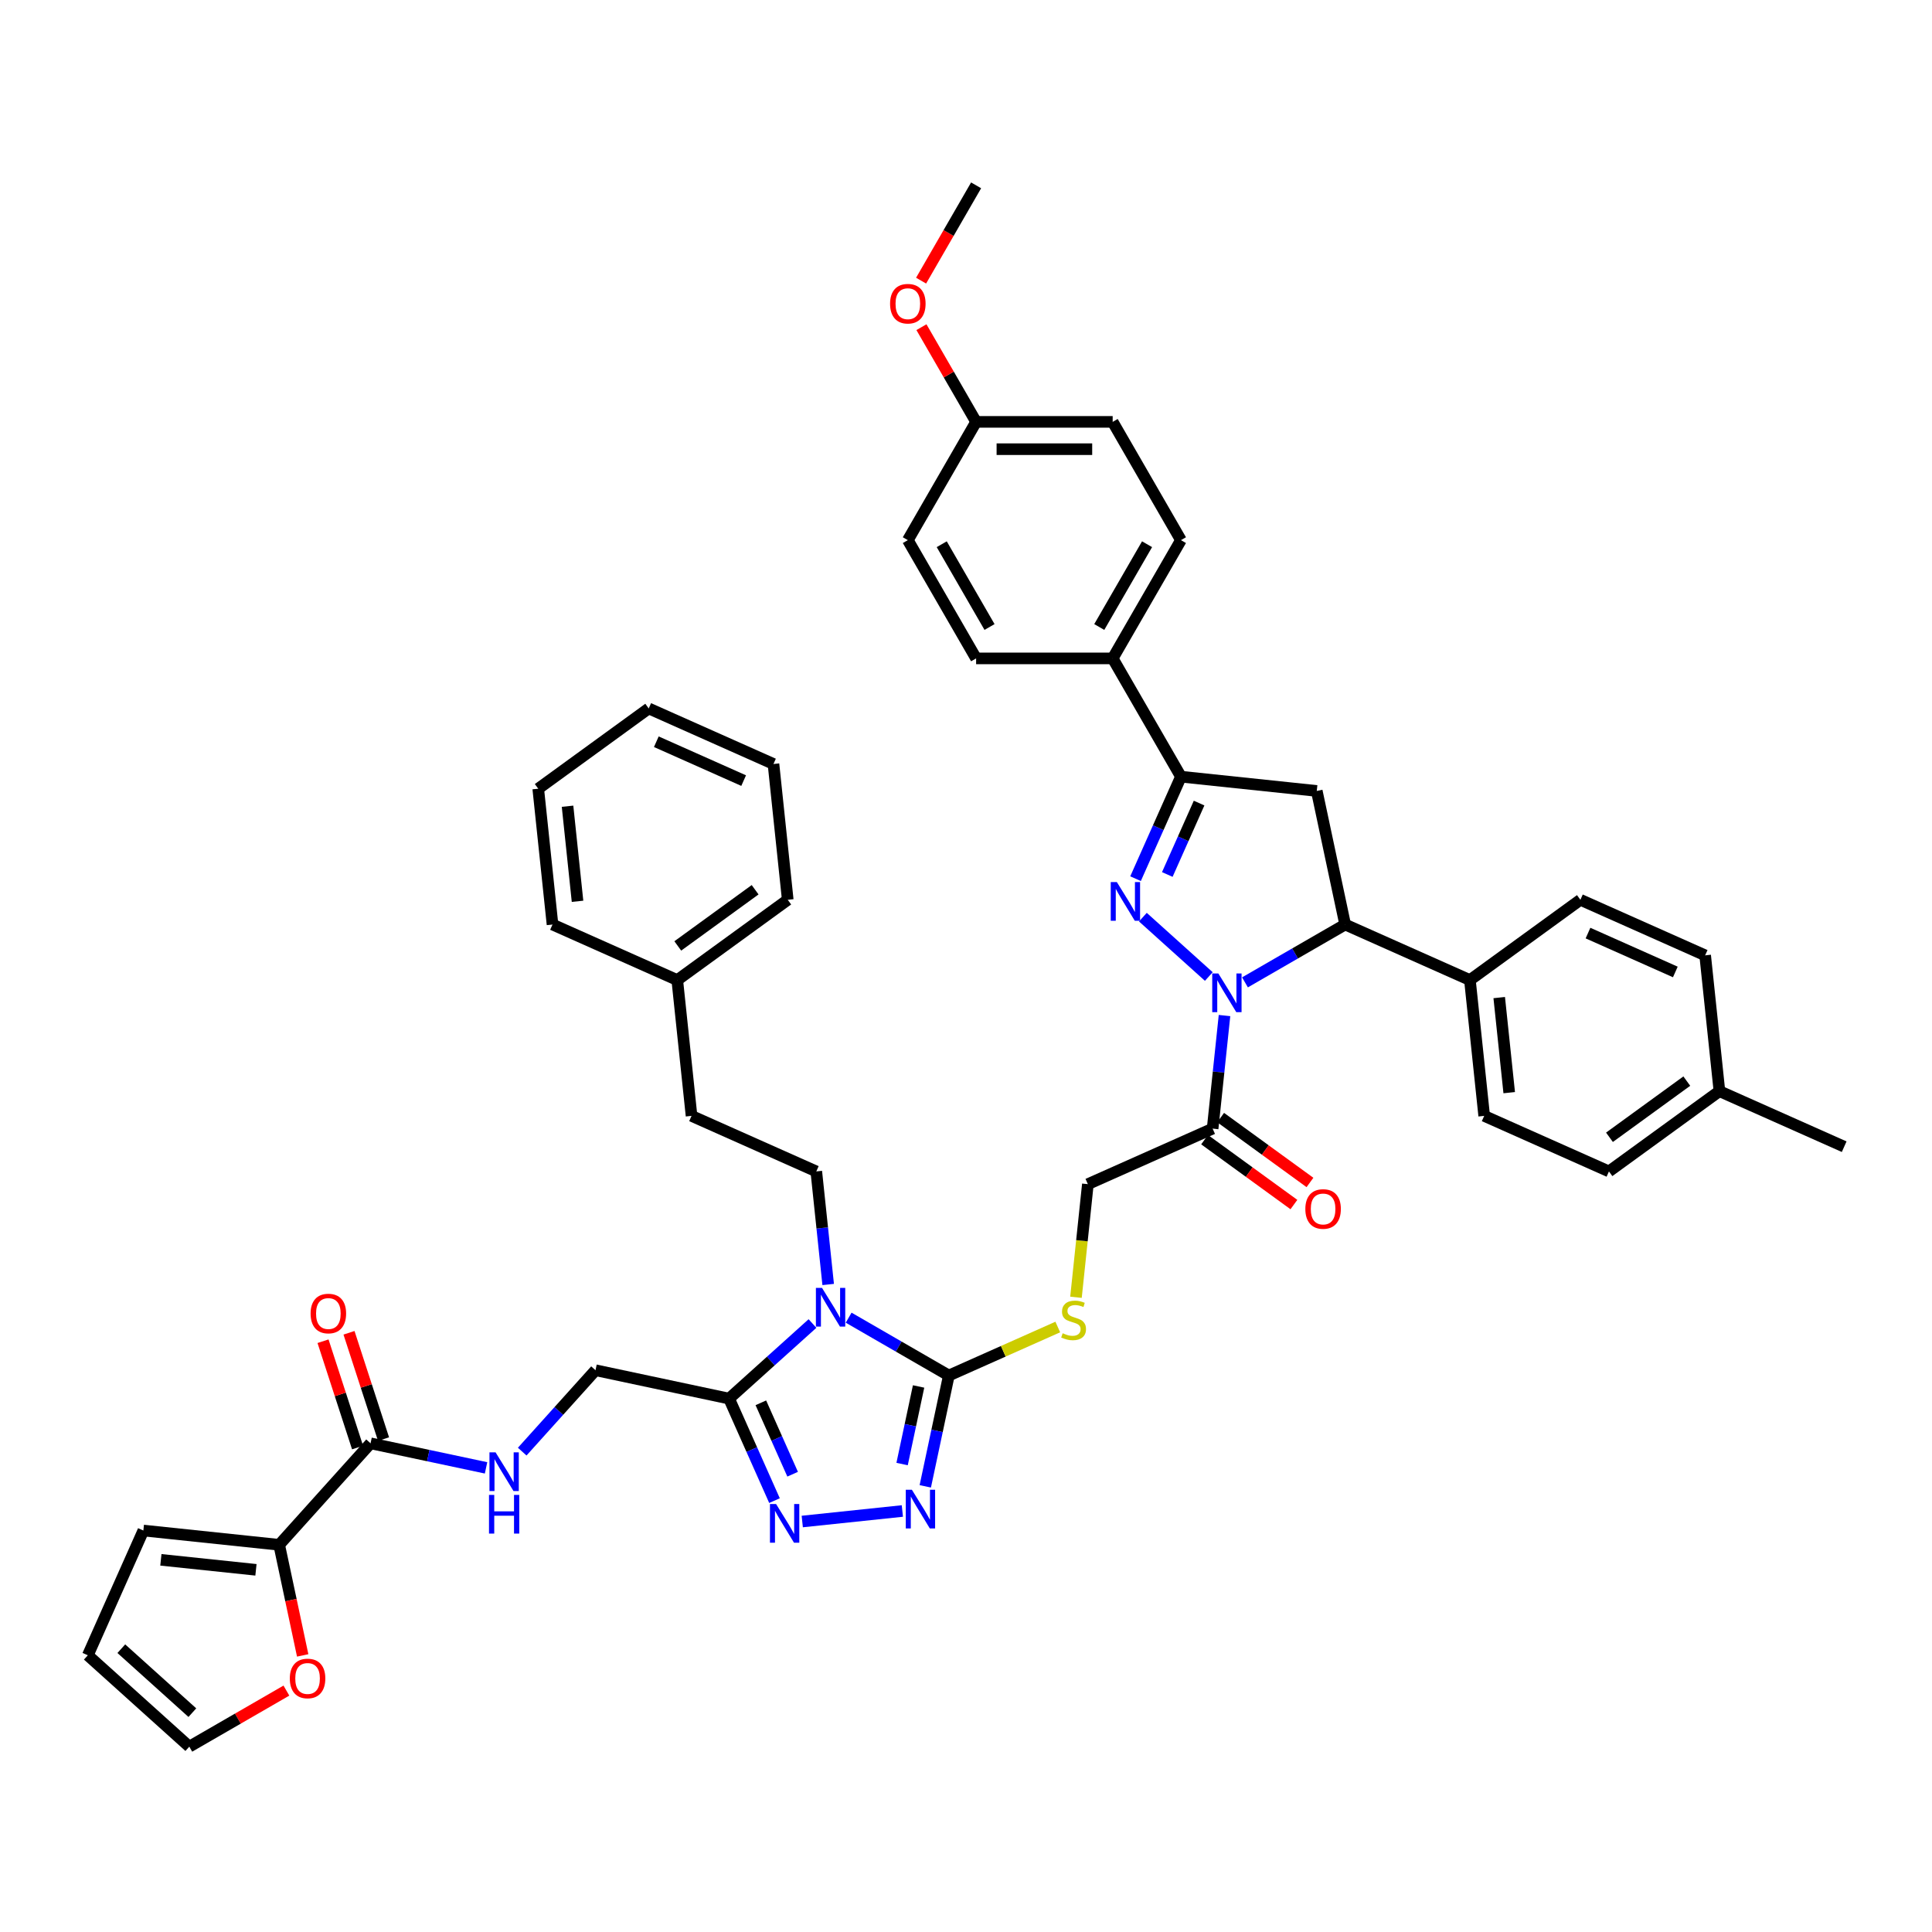 <?xml version='1.0' encoding='iso-8859-1'?>
<svg version='1.1' baseProfile='full'
              xmlns='http://www.w3.org/2000/svg'
                      xmlns:rdkit='http://www.rdkit.org/xml'
                      xmlns:xlink='http://www.w3.org/1999/xlink'
                  xml:space='preserve'
width='1000px' height='1000px' viewBox='0 0 1000 1000'>
<!-- END OF HEADER -->
<rect style='opacity:1.0;fill:#FFFFFF;stroke:none' width='1000' height='1000' x='0' y='0'> </rect>
<path class='bond-1' d='M 625.681,505.447 L 591.554,474.719' style='fill:none;fill-rule:evenodd;stroke:#0000FF;stroke-width:6px;stroke-linecap:butt;stroke-linejoin:miter;stroke-opacity:1' />
<path class='bond-7' d='M 644.398,508.47 L 670.325,493.501' style='fill:none;fill-rule:evenodd;stroke:#0000FF;stroke-width:6px;stroke-linecap:butt;stroke-linejoin:miter;stroke-opacity:1' />
<path class='bond-7' d='M 670.325,493.501 L 696.253,478.531' style='fill:none;fill-rule:evenodd;stroke:#000000;stroke-width:6px;stroke-linecap:butt;stroke-linejoin:miter;stroke-opacity:1' />
<path class='bond-8' d='M 633.801,525.649 L 630.726,554.91' style='fill:none;fill-rule:evenodd;stroke:#0000FF;stroke-width:6px;stroke-linecap:butt;stroke-linejoin:miter;stroke-opacity:1' />
<path class='bond-8' d='M 630.726,554.91 L 627.651,584.17' style='fill:none;fill-rule:evenodd;stroke:#000000;stroke-width:6px;stroke-linecap:butt;stroke-linejoin:miter;stroke-opacity:1' />
<path class='bond-0' d='M 439.261,682.027 L 465.188,696.997' style='fill:none;fill-rule:evenodd;stroke:#0000FF;stroke-width:6px;stroke-linecap:butt;stroke-linejoin:miter;stroke-opacity:1' />
<path class='bond-0' d='M 465.188,696.997 L 491.116,711.966' style='fill:none;fill-rule:evenodd;stroke:#000000;stroke-width:6px;stroke-linecap:butt;stroke-linejoin:miter;stroke-opacity:1' />
<path class='bond-3' d='M 420.543,685.051 L 398.958,704.486' style='fill:none;fill-rule:evenodd;stroke:#0000FF;stroke-width:6px;stroke-linecap:butt;stroke-linejoin:miter;stroke-opacity:1' />
<path class='bond-3' d='M 398.958,704.486 L 377.374,723.921' style='fill:none;fill-rule:evenodd;stroke:#000000;stroke-width:6px;stroke-linecap:butt;stroke-linejoin:miter;stroke-opacity:1' />
<path class='bond-12' d='M 428.664,664.848 L 425.589,635.588' style='fill:none;fill-rule:evenodd;stroke:#0000FF;stroke-width:6px;stroke-linecap:butt;stroke-linejoin:miter;stroke-opacity:1' />
<path class='bond-12' d='M 425.589,635.588 L 422.513,606.328' style='fill:none;fill-rule:evenodd;stroke:#000000;stroke-width:6px;stroke-linecap:butt;stroke-linejoin:miter;stroke-opacity:1' />
<path class='bond-6' d='M 587.754,454.8 L 599.507,428.402' style='fill:none;fill-rule:evenodd;stroke:#0000FF;stroke-width:6px;stroke-linecap:butt;stroke-linejoin:miter;stroke-opacity:1' />
<path class='bond-6' d='M 599.507,428.402 L 611.26,402.003' style='fill:none;fill-rule:evenodd;stroke:#000000;stroke-width:6px;stroke-linecap:butt;stroke-linejoin:miter;stroke-opacity:1' />
<path class='bond-6' d='M 604.194,452.631 L 612.422,434.152' style='fill:none;fill-rule:evenodd;stroke:#0000FF;stroke-width:6px;stroke-linecap:butt;stroke-linejoin:miter;stroke-opacity:1' />
<path class='bond-6' d='M 612.422,434.152 L 620.649,415.673' style='fill:none;fill-rule:evenodd;stroke:#000000;stroke-width:6px;stroke-linecap:butt;stroke-linejoin:miter;stroke-opacity:1' />
<path class='bond-2' d='M 491.116,711.966 L 519.31,699.414' style='fill:none;fill-rule:evenodd;stroke:#000000;stroke-width:6px;stroke-linecap:butt;stroke-linejoin:miter;stroke-opacity:1' />
<path class='bond-2' d='M 519.31,699.414 L 547.504,686.861' style='fill:none;fill-rule:evenodd;stroke:#CCCC00;stroke-width:6px;stroke-linecap:butt;stroke-linejoin:miter;stroke-opacity:1' />
<path class='bond-4' d='M 491.116,711.966 L 485.02,740.648' style='fill:none;fill-rule:evenodd;stroke:#000000;stroke-width:6px;stroke-linecap:butt;stroke-linejoin:miter;stroke-opacity:1' />
<path class='bond-4' d='M 485.02,740.648 L 478.923,769.33' style='fill:none;fill-rule:evenodd;stroke:#0000FF;stroke-width:6px;stroke-linecap:butt;stroke-linejoin:miter;stroke-opacity:1' />
<path class='bond-4' d='M 475.459,717.632 L 471.192,737.709' style='fill:none;fill-rule:evenodd;stroke:#000000;stroke-width:6px;stroke-linecap:butt;stroke-linejoin:miter;stroke-opacity:1' />
<path class='bond-4' d='M 471.192,737.709 L 466.924,757.786' style='fill:none;fill-rule:evenodd;stroke:#0000FF;stroke-width:6px;stroke-linecap:butt;stroke-linejoin:miter;stroke-opacity:1' />
<path class='bond-17' d='M 377.374,723.921 L 308.234,709.225' style='fill:none;fill-rule:evenodd;stroke:#000000;stroke-width:6px;stroke-linecap:butt;stroke-linejoin:miter;stroke-opacity:1' />
<path class='bond-48' d='M 377.374,723.921 L 389.127,750.32' style='fill:none;fill-rule:evenodd;stroke:#000000;stroke-width:6px;stroke-linecap:butt;stroke-linejoin:miter;stroke-opacity:1' />
<path class='bond-48' d='M 389.127,750.32 L 400.88,776.718' style='fill:none;fill-rule:evenodd;stroke:#0000FF;stroke-width:6px;stroke-linecap:butt;stroke-linejoin:miter;stroke-opacity:1' />
<path class='bond-48' d='M 393.814,726.091 L 402.042,744.57' style='fill:none;fill-rule:evenodd;stroke:#000000;stroke-width:6px;stroke-linecap:butt;stroke-linejoin:miter;stroke-opacity:1' />
<path class='bond-48' d='M 402.042,744.57 L 410.269,763.049' style='fill:none;fill-rule:evenodd;stroke:#0000FF;stroke-width:6px;stroke-linecap:butt;stroke-linejoin:miter;stroke-opacity:1' />
<path class='bond-5' d='M 467.061,782.089 L 415.247,787.535' style='fill:none;fill-rule:evenodd;stroke:#0000FF;stroke-width:6px;stroke-linecap:butt;stroke-linejoin:miter;stroke-opacity:1' />
<path class='bond-15' d='M 611.26,402.003 L 575.918,340.789' style='fill:none;fill-rule:evenodd;stroke:#000000;stroke-width:6px;stroke-linecap:butt;stroke-linejoin:miter;stroke-opacity:1' />
<path class='bond-45' d='M 611.26,402.003 L 681.557,409.392' style='fill:none;fill-rule:evenodd;stroke:#000000;stroke-width:6px;stroke-linecap:butt;stroke-linejoin:miter;stroke-opacity:1' />
<path class='bond-9' d='M 696.253,478.531 L 681.557,409.392' style='fill:none;fill-rule:evenodd;stroke:#000000;stroke-width:6px;stroke-linecap:butt;stroke-linejoin:miter;stroke-opacity:1' />
<path class='bond-16' d='M 696.253,478.531 L 760.826,507.281' style='fill:none;fill-rule:evenodd;stroke:#000000;stroke-width:6px;stroke-linecap:butt;stroke-linejoin:miter;stroke-opacity:1' />
<path class='bond-19' d='M 627.651,584.17 L 563.078,612.92' style='fill:none;fill-rule:evenodd;stroke:#000000;stroke-width:6px;stroke-linecap:butt;stroke-linejoin:miter;stroke-opacity:1' />
<path class='bond-20' d='M 623.496,589.888 L 646.61,606.682' style='fill:none;fill-rule:evenodd;stroke:#000000;stroke-width:6px;stroke-linecap:butt;stroke-linejoin:miter;stroke-opacity:1' />
<path class='bond-20' d='M 646.61,606.682 L 669.724,623.475' style='fill:none;fill-rule:evenodd;stroke:#FF0000;stroke-width:6px;stroke-linecap:butt;stroke-linejoin:miter;stroke-opacity:1' />
<path class='bond-20' d='M 631.805,578.452 L 654.92,595.245' style='fill:none;fill-rule:evenodd;stroke:#000000;stroke-width:6px;stroke-linecap:butt;stroke-linejoin:miter;stroke-opacity:1' />
<path class='bond-20' d='M 654.92,595.245 L 678.034,612.039' style='fill:none;fill-rule:evenodd;stroke:#FF0000;stroke-width:6px;stroke-linecap:butt;stroke-linejoin:miter;stroke-opacity:1' />
<path class='bond-10' d='M 191.798,747.058 L 221.688,753.411' style='fill:none;fill-rule:evenodd;stroke:#000000;stroke-width:6px;stroke-linecap:butt;stroke-linejoin:miter;stroke-opacity:1' />
<path class='bond-10' d='M 221.688,753.411 L 251.579,759.764' style='fill:none;fill-rule:evenodd;stroke:#0000FF;stroke-width:6px;stroke-linecap:butt;stroke-linejoin:miter;stroke-opacity:1' />
<path class='bond-11' d='M 191.798,747.058 L 144.501,799.586' style='fill:none;fill-rule:evenodd;stroke:#000000;stroke-width:6px;stroke-linecap:butt;stroke-linejoin:miter;stroke-opacity:1' />
<path class='bond-22' d='M 198.52,744.873 L 189.581,717.361' style='fill:none;fill-rule:evenodd;stroke:#000000;stroke-width:6px;stroke-linecap:butt;stroke-linejoin:miter;stroke-opacity:1' />
<path class='bond-22' d='M 189.581,717.361 L 180.642,689.849' style='fill:none;fill-rule:evenodd;stroke:#FF0000;stroke-width:6px;stroke-linecap:butt;stroke-linejoin:miter;stroke-opacity:1' />
<path class='bond-22' d='M 185.075,749.242 L 176.136,721.73' style='fill:none;fill-rule:evenodd;stroke:#000000;stroke-width:6px;stroke-linecap:butt;stroke-linejoin:miter;stroke-opacity:1' />
<path class='bond-22' d='M 176.136,721.73 L 167.197,694.217' style='fill:none;fill-rule:evenodd;stroke:#FF0000;stroke-width:6px;stroke-linecap:butt;stroke-linejoin:miter;stroke-opacity:1' />
<path class='bond-18' d='M 144.501,799.586 L 150.586,828.211' style='fill:none;fill-rule:evenodd;stroke:#000000;stroke-width:6px;stroke-linecap:butt;stroke-linejoin:miter;stroke-opacity:1' />
<path class='bond-18' d='M 150.586,828.211 L 156.67,856.836' style='fill:none;fill-rule:evenodd;stroke:#FF0000;stroke-width:6px;stroke-linecap:butt;stroke-linejoin:miter;stroke-opacity:1' />
<path class='bond-21' d='M 144.501,799.586 L 74.204,792.197' style='fill:none;fill-rule:evenodd;stroke:#000000;stroke-width:6px;stroke-linecap:butt;stroke-linejoin:miter;stroke-opacity:1' />
<path class='bond-21' d='M 132.479,812.537 L 83.271,807.365' style='fill:none;fill-rule:evenodd;stroke:#000000;stroke-width:6px;stroke-linecap:butt;stroke-linejoin:miter;stroke-opacity:1' />
<path class='bond-29' d='M 422.513,606.328 L 357.94,577.578' style='fill:none;fill-rule:evenodd;stroke:#000000;stroke-width:6px;stroke-linecap:butt;stroke-linejoin:miter;stroke-opacity:1' />
<path class='bond-13' d='M 556.924,671.469 L 560.001,642.194' style='fill:none;fill-rule:evenodd;stroke:#CCCC00;stroke-width:6px;stroke-linecap:butt;stroke-linejoin:miter;stroke-opacity:1' />
<path class='bond-13' d='M 560.001,642.194 L 563.078,612.92' style='fill:none;fill-rule:evenodd;stroke:#000000;stroke-width:6px;stroke-linecap:butt;stroke-linejoin:miter;stroke-opacity:1' />
<path class='bond-14' d='M 270.296,751.36 L 289.265,730.292' style='fill:none;fill-rule:evenodd;stroke:#0000FF;stroke-width:6px;stroke-linecap:butt;stroke-linejoin:miter;stroke-opacity:1' />
<path class='bond-14' d='M 289.265,730.292 L 308.234,709.225' style='fill:none;fill-rule:evenodd;stroke:#000000;stroke-width:6px;stroke-linecap:butt;stroke-linejoin:miter;stroke-opacity:1' />
<path class='bond-25' d='M 575.918,340.789 L 611.26,279.575' style='fill:none;fill-rule:evenodd;stroke:#000000;stroke-width:6px;stroke-linecap:butt;stroke-linejoin:miter;stroke-opacity:1' />
<path class='bond-25' d='M 568.977,324.539 L 593.716,281.689' style='fill:none;fill-rule:evenodd;stroke:#000000;stroke-width:6px;stroke-linecap:butt;stroke-linejoin:miter;stroke-opacity:1' />
<path class='bond-26' d='M 575.918,340.789 L 505.234,340.789' style='fill:none;fill-rule:evenodd;stroke:#000000;stroke-width:6px;stroke-linecap:butt;stroke-linejoin:miter;stroke-opacity:1' />
<path class='bond-27' d='M 760.826,507.281 L 768.215,577.578' style='fill:none;fill-rule:evenodd;stroke:#000000;stroke-width:6px;stroke-linecap:butt;stroke-linejoin:miter;stroke-opacity:1' />
<path class='bond-27' d='M 775.994,516.348 L 781.166,565.556' style='fill:none;fill-rule:evenodd;stroke:#000000;stroke-width:6px;stroke-linecap:butt;stroke-linejoin:miter;stroke-opacity:1' />
<path class='bond-28' d='M 760.826,507.281 L 818.011,465.734' style='fill:none;fill-rule:evenodd;stroke:#000000;stroke-width:6px;stroke-linecap:butt;stroke-linejoin:miter;stroke-opacity:1' />
<path class='bond-23' d='M 148.241,875.051 L 123.112,889.559' style='fill:none;fill-rule:evenodd;stroke:#FF0000;stroke-width:6px;stroke-linecap:butt;stroke-linejoin:miter;stroke-opacity:1' />
<path class='bond-23' d='M 123.112,889.559 L 97.983,904.067' style='fill:none;fill-rule:evenodd;stroke:#000000;stroke-width:6px;stroke-linecap:butt;stroke-linejoin:miter;stroke-opacity:1' />
<path class='bond-24' d='M 74.204,792.197 L 45.455,856.771' style='fill:none;fill-rule:evenodd;stroke:#000000;stroke-width:6px;stroke-linecap:butt;stroke-linejoin:miter;stroke-opacity:1' />
<path class='bond-50' d='M 97.983,904.067 L 45.455,856.771' style='fill:none;fill-rule:evenodd;stroke:#000000;stroke-width:6px;stroke-linecap:butt;stroke-linejoin:miter;stroke-opacity:1' />
<path class='bond-50' d='M 99.563,886.467 L 62.793,853.359' style='fill:none;fill-rule:evenodd;stroke:#000000;stroke-width:6px;stroke-linecap:butt;stroke-linejoin:miter;stroke-opacity:1' />
<path class='bond-31' d='M 611.26,279.575 L 575.918,218.361' style='fill:none;fill-rule:evenodd;stroke:#000000;stroke-width:6px;stroke-linecap:butt;stroke-linejoin:miter;stroke-opacity:1' />
<path class='bond-32' d='M 505.234,340.789 L 469.892,279.575' style='fill:none;fill-rule:evenodd;stroke:#000000;stroke-width:6px;stroke-linecap:butt;stroke-linejoin:miter;stroke-opacity:1' />
<path class='bond-32' d='M 512.176,324.539 L 487.437,281.689' style='fill:none;fill-rule:evenodd;stroke:#000000;stroke-width:6px;stroke-linecap:butt;stroke-linejoin:miter;stroke-opacity:1' />
<path class='bond-34' d='M 768.215,577.578 L 832.788,606.328' style='fill:none;fill-rule:evenodd;stroke:#000000;stroke-width:6px;stroke-linecap:butt;stroke-linejoin:miter;stroke-opacity:1' />
<path class='bond-33' d='M 818.011,465.734 L 882.584,494.484' style='fill:none;fill-rule:evenodd;stroke:#000000;stroke-width:6px;stroke-linecap:butt;stroke-linejoin:miter;stroke-opacity:1' />
<path class='bond-33' d='M 821.947,482.961 L 867.148,503.086' style='fill:none;fill-rule:evenodd;stroke:#000000;stroke-width:6px;stroke-linecap:butt;stroke-linejoin:miter;stroke-opacity:1' />
<path class='bond-36' d='M 357.94,577.578 L 350.552,507.281' style='fill:none;fill-rule:evenodd;stroke:#000000;stroke-width:6px;stroke-linecap:butt;stroke-linejoin:miter;stroke-opacity:1' />
<path class='bond-30' d='M 505.234,218.361 L 469.892,279.575' style='fill:none;fill-rule:evenodd;stroke:#000000;stroke-width:6px;stroke-linecap:butt;stroke-linejoin:miter;stroke-opacity:1' />
<path class='bond-37' d='M 505.234,218.361 L 491.085,193.854' style='fill:none;fill-rule:evenodd;stroke:#000000;stroke-width:6px;stroke-linecap:butt;stroke-linejoin:miter;stroke-opacity:1' />
<path class='bond-37' d='M 491.085,193.854 L 476.936,169.347' style='fill:none;fill-rule:evenodd;stroke:#FF0000;stroke-width:6px;stroke-linecap:butt;stroke-linejoin:miter;stroke-opacity:1' />
<path class='bond-47' d='M 505.234,218.361 L 575.918,218.361' style='fill:none;fill-rule:evenodd;stroke:#000000;stroke-width:6px;stroke-linecap:butt;stroke-linejoin:miter;stroke-opacity:1' />
<path class='bond-47' d='M 515.837,232.498 L 565.316,232.498' style='fill:none;fill-rule:evenodd;stroke:#000000;stroke-width:6px;stroke-linecap:butt;stroke-linejoin:miter;stroke-opacity:1' />
<path class='bond-35' d='M 882.584,494.484 L 889.972,564.781' style='fill:none;fill-rule:evenodd;stroke:#000000;stroke-width:6px;stroke-linecap:butt;stroke-linejoin:miter;stroke-opacity:1' />
<path class='bond-46' d='M 832.788,606.328 L 889.972,564.781' style='fill:none;fill-rule:evenodd;stroke:#000000;stroke-width:6px;stroke-linecap:butt;stroke-linejoin:miter;stroke-opacity:1' />
<path class='bond-46' d='M 833.056,588.659 L 873.085,559.576' style='fill:none;fill-rule:evenodd;stroke:#000000;stroke-width:6px;stroke-linecap:butt;stroke-linejoin:miter;stroke-opacity:1' />
<path class='bond-38' d='M 889.972,564.781 L 954.545,593.53' style='fill:none;fill-rule:evenodd;stroke:#000000;stroke-width:6px;stroke-linecap:butt;stroke-linejoin:miter;stroke-opacity:1' />
<path class='bond-39' d='M 350.552,507.281 L 407.736,465.734' style='fill:none;fill-rule:evenodd;stroke:#000000;stroke-width:6px;stroke-linecap:butt;stroke-linejoin:miter;stroke-opacity:1' />
<path class='bond-39' d='M 350.82,489.612 L 390.849,460.529' style='fill:none;fill-rule:evenodd;stroke:#000000;stroke-width:6px;stroke-linecap:butt;stroke-linejoin:miter;stroke-opacity:1' />
<path class='bond-40' d='M 350.552,507.281 L 285.979,478.531' style='fill:none;fill-rule:evenodd;stroke:#000000;stroke-width:6px;stroke-linecap:butt;stroke-linejoin:miter;stroke-opacity:1' />
<path class='bond-41' d='M 476.757,145.258 L 490.996,120.595' style='fill:none;fill-rule:evenodd;stroke:#FF0000;stroke-width:6px;stroke-linecap:butt;stroke-linejoin:miter;stroke-opacity:1' />
<path class='bond-41' d='M 490.996,120.595 L 505.234,95.933' style='fill:none;fill-rule:evenodd;stroke:#000000;stroke-width:6px;stroke-linecap:butt;stroke-linejoin:miter;stroke-opacity:1' />
<path class='bond-42' d='M 407.736,465.734 L 400.348,395.437' style='fill:none;fill-rule:evenodd;stroke:#000000;stroke-width:6px;stroke-linecap:butt;stroke-linejoin:miter;stroke-opacity:1' />
<path class='bond-43' d='M 285.979,478.531 L 278.59,408.234' style='fill:none;fill-rule:evenodd;stroke:#000000;stroke-width:6px;stroke-linecap:butt;stroke-linejoin:miter;stroke-opacity:1' />
<path class='bond-43' d='M 298.93,466.509 L 293.758,417.301' style='fill:none;fill-rule:evenodd;stroke:#000000;stroke-width:6px;stroke-linecap:butt;stroke-linejoin:miter;stroke-opacity:1' />
<path class='bond-49' d='M 400.348,395.437 L 335.775,366.687' style='fill:none;fill-rule:evenodd;stroke:#000000;stroke-width:6px;stroke-linecap:butt;stroke-linejoin:miter;stroke-opacity:1' />
<path class='bond-49' d='M 384.912,404.039 L 339.711,383.914' style='fill:none;fill-rule:evenodd;stroke:#000000;stroke-width:6px;stroke-linecap:butt;stroke-linejoin:miter;stroke-opacity:1' />
<path class='bond-44' d='M 278.59,408.234 L 335.775,366.687' style='fill:none;fill-rule:evenodd;stroke:#000000;stroke-width:6px;stroke-linecap:butt;stroke-linejoin:miter;stroke-opacity:1' />
<path  class='atom-0' d='M 630.614 503.864
L 637.174 514.467
Q 637.824 515.513, 638.87 517.407
Q 639.916 519.302, 639.973 519.415
L 639.973 503.864
L 642.631 503.864
L 642.631 523.882
L 639.888 523.882
L 632.848 512.29
Q 632.028 510.933, 631.152 509.378
Q 630.303 507.823, 630.049 507.342
L 630.049 523.882
L 627.448 523.882
L 627.448 503.864
L 630.614 503.864
' fill='#0000FF'/>
<path  class='atom-1' d='M 425.477 666.615
L 432.037 677.218
Q 432.687 678.264, 433.733 680.159
Q 434.779 682.053, 434.836 682.166
L 434.836 666.615
L 437.493 666.615
L 437.493 686.633
L 434.751 686.633
L 427.711 675.041
Q 426.891 673.684, 426.014 672.129
Q 425.166 670.574, 424.912 670.093
L 424.912 686.633
L 422.31 686.633
L 422.31 666.615
L 425.477 666.615
' fill='#0000FF'/>
<path  class='atom-2' d='M 578.086 456.568
L 584.645 467.17
Q 585.296 468.216, 586.342 470.111
Q 587.388 472.005, 587.444 472.118
L 587.444 456.568
L 590.102 456.568
L 590.102 476.585
L 587.36 476.585
L 580.32 464.993
Q 579.5 463.636, 578.623 462.081
Q 577.775 460.526, 577.52 460.045
L 577.52 476.585
L 574.919 476.585
L 574.919 456.568
L 578.086 456.568
' fill='#0000FF'/>
<path  class='atom-5' d='M 471.995 771.097
L 478.555 781.699
Q 479.205 782.746, 480.251 784.64
Q 481.297 786.534, 481.354 786.647
L 481.354 771.097
L 484.012 771.097
L 484.012 791.115
L 481.269 791.115
L 474.229 779.522
Q 473.409 778.165, 472.532 776.61
Q 471.684 775.055, 471.43 774.574
L 471.43 791.115
L 468.829 791.115
L 468.829 771.097
L 471.995 771.097
' fill='#0000FF'/>
<path  class='atom-6' d='M 401.698 778.485
L 408.258 789.088
Q 408.908 790.134, 409.954 792.028
Q 411 793.923, 411.057 794.036
L 411.057 778.485
L 413.715 778.485
L 413.715 798.503
L 410.972 798.503
L 403.932 786.911
Q 403.112 785.554, 402.236 783.999
Q 401.387 782.444, 401.133 781.963
L 401.133 798.503
L 398.532 798.503
L 398.532 778.485
L 401.698 778.485
' fill='#0000FF'/>
<path  class='atom-14' d='M 550.034 690.087
Q 550.261 690.172, 551.194 690.568
Q 552.127 690.963, 553.145 691.218
Q 554.191 691.444, 555.208 691.444
Q 557.103 691.444, 558.205 690.539
Q 559.308 689.606, 559.308 687.995
Q 559.308 686.892, 558.743 686.214
Q 558.205 685.535, 557.357 685.167
Q 556.509 684.8, 555.095 684.376
Q 553.314 683.839, 552.24 683.33
Q 551.194 682.821, 550.43 681.746
Q 549.695 680.672, 549.695 678.862
Q 549.695 676.346, 551.392 674.791
Q 553.116 673.236, 556.509 673.236
Q 558.827 673.236, 561.457 674.339
L 560.807 676.516
Q 558.403 675.526, 556.594 675.526
Q 554.643 675.526, 553.569 676.346
Q 552.494 677.138, 552.522 678.523
Q 552.522 679.598, 553.06 680.248
Q 553.625 680.898, 554.417 681.266
Q 555.237 681.633, 556.594 682.057
Q 558.403 682.623, 559.478 683.188
Q 560.552 683.754, 561.316 684.913
Q 562.107 686.044, 562.107 687.995
Q 562.107 690.766, 560.241 692.264
Q 558.403 693.734, 555.322 693.734
Q 553.54 693.734, 552.183 693.338
Q 550.854 692.971, 549.271 692.321
L 550.034 690.087
' fill='#CCCC00'/>
<path  class='atom-15' d='M 256.512 751.745
L 263.072 762.347
Q 263.722 763.393, 264.768 765.288
Q 265.814 767.182, 265.871 767.295
L 265.871 751.745
L 268.529 751.745
L 268.529 771.762
L 265.786 771.762
L 258.746 760.17
Q 257.926 758.813, 257.05 757.258
Q 256.201 755.703, 255.947 755.222
L 255.947 771.762
L 253.346 771.762
L 253.346 751.745
L 256.512 751.745
' fill='#0000FF'/>
<path  class='atom-15' d='M 253.106 773.764
L 255.82 773.764
L 255.82 782.275
L 266.055 782.275
L 266.055 773.764
L 268.769 773.764
L 268.769 793.782
L 266.055 793.782
L 266.055 784.536
L 255.82 784.536
L 255.82 793.782
L 253.106 793.782
L 253.106 773.764
' fill='#0000FF'/>
<path  class='atom-19' d='M 150.008 868.782
Q 150.008 863.975, 152.383 861.289
Q 154.758 858.603, 159.197 858.603
Q 163.636 858.603, 166.011 861.289
Q 168.386 863.975, 168.386 868.782
Q 168.386 873.645, 165.983 876.416
Q 163.58 879.158, 159.197 879.158
Q 154.786 879.158, 152.383 876.416
Q 150.008 873.673, 150.008 868.782
M 159.197 876.896
Q 162.251 876.896, 163.891 874.861
Q 165.559 872.797, 165.559 868.782
Q 165.559 864.852, 163.891 862.873
Q 162.251 860.865, 159.197 860.865
Q 156.144 860.865, 154.475 862.844
Q 152.836 864.824, 152.836 868.782
Q 152.836 872.825, 154.475 874.861
Q 156.144 876.896, 159.197 876.896
' fill='#FF0000'/>
<path  class='atom-21' d='M 675.646 625.774
Q 675.646 620.967, 678.021 618.281
Q 680.396 615.595, 684.835 615.595
Q 689.274 615.595, 691.649 618.281
Q 694.024 620.967, 694.024 625.774
Q 694.024 630.637, 691.621 633.407
Q 689.218 636.15, 684.835 636.15
Q 680.425 636.15, 678.021 633.407
Q 675.646 630.665, 675.646 625.774
M 684.835 633.888
Q 687.889 633.888, 689.529 631.852
Q 691.197 629.788, 691.197 625.774
Q 691.197 621.844, 689.529 619.864
Q 687.889 617.857, 684.835 617.857
Q 681.782 617.857, 680.114 619.836
Q 678.474 621.815, 678.474 625.774
Q 678.474 629.817, 680.114 631.852
Q 681.782 633.888, 684.835 633.888
' fill='#FF0000'/>
<path  class='atom-23' d='M 160.766 679.89
Q 160.766 675.083, 163.141 672.397
Q 165.516 669.711, 169.955 669.711
Q 174.394 669.711, 176.769 672.397
Q 179.144 675.083, 179.144 679.89
Q 179.144 684.753, 176.741 687.523
Q 174.338 690.266, 169.955 690.266
Q 165.545 690.266, 163.141 687.523
Q 160.766 684.781, 160.766 679.89
M 169.955 688.004
Q 173.009 688.004, 174.649 685.968
Q 176.317 683.904, 176.317 679.89
Q 176.317 675.96, 174.649 673.98
Q 173.009 671.973, 169.955 671.973
Q 166.902 671.973, 165.234 673.952
Q 163.594 675.931, 163.594 679.89
Q 163.594 683.933, 165.234 685.968
Q 166.902 688.004, 169.955 688.004
' fill='#FF0000'/>
<path  class='atom-38' d='M 460.704 157.203
Q 460.704 152.397, 463.079 149.711
Q 465.454 147.025, 469.892 147.025
Q 474.331 147.025, 476.706 149.711
Q 479.081 152.397, 479.081 157.203
Q 479.081 162.066, 476.678 164.837
Q 474.275 167.58, 469.892 167.58
Q 465.482 167.58, 463.079 164.837
Q 460.704 162.095, 460.704 157.203
M 469.892 165.318
Q 472.946 165.318, 474.586 163.282
Q 476.254 161.218, 476.254 157.203
Q 476.254 153.273, 474.586 151.294
Q 472.946 149.287, 469.892 149.287
Q 466.839 149.287, 465.171 151.266
Q 463.531 153.245, 463.531 157.203
Q 463.531 161.246, 465.171 163.282
Q 466.839 165.318, 469.892 165.318
' fill='#FF0000'/>
</svg>
